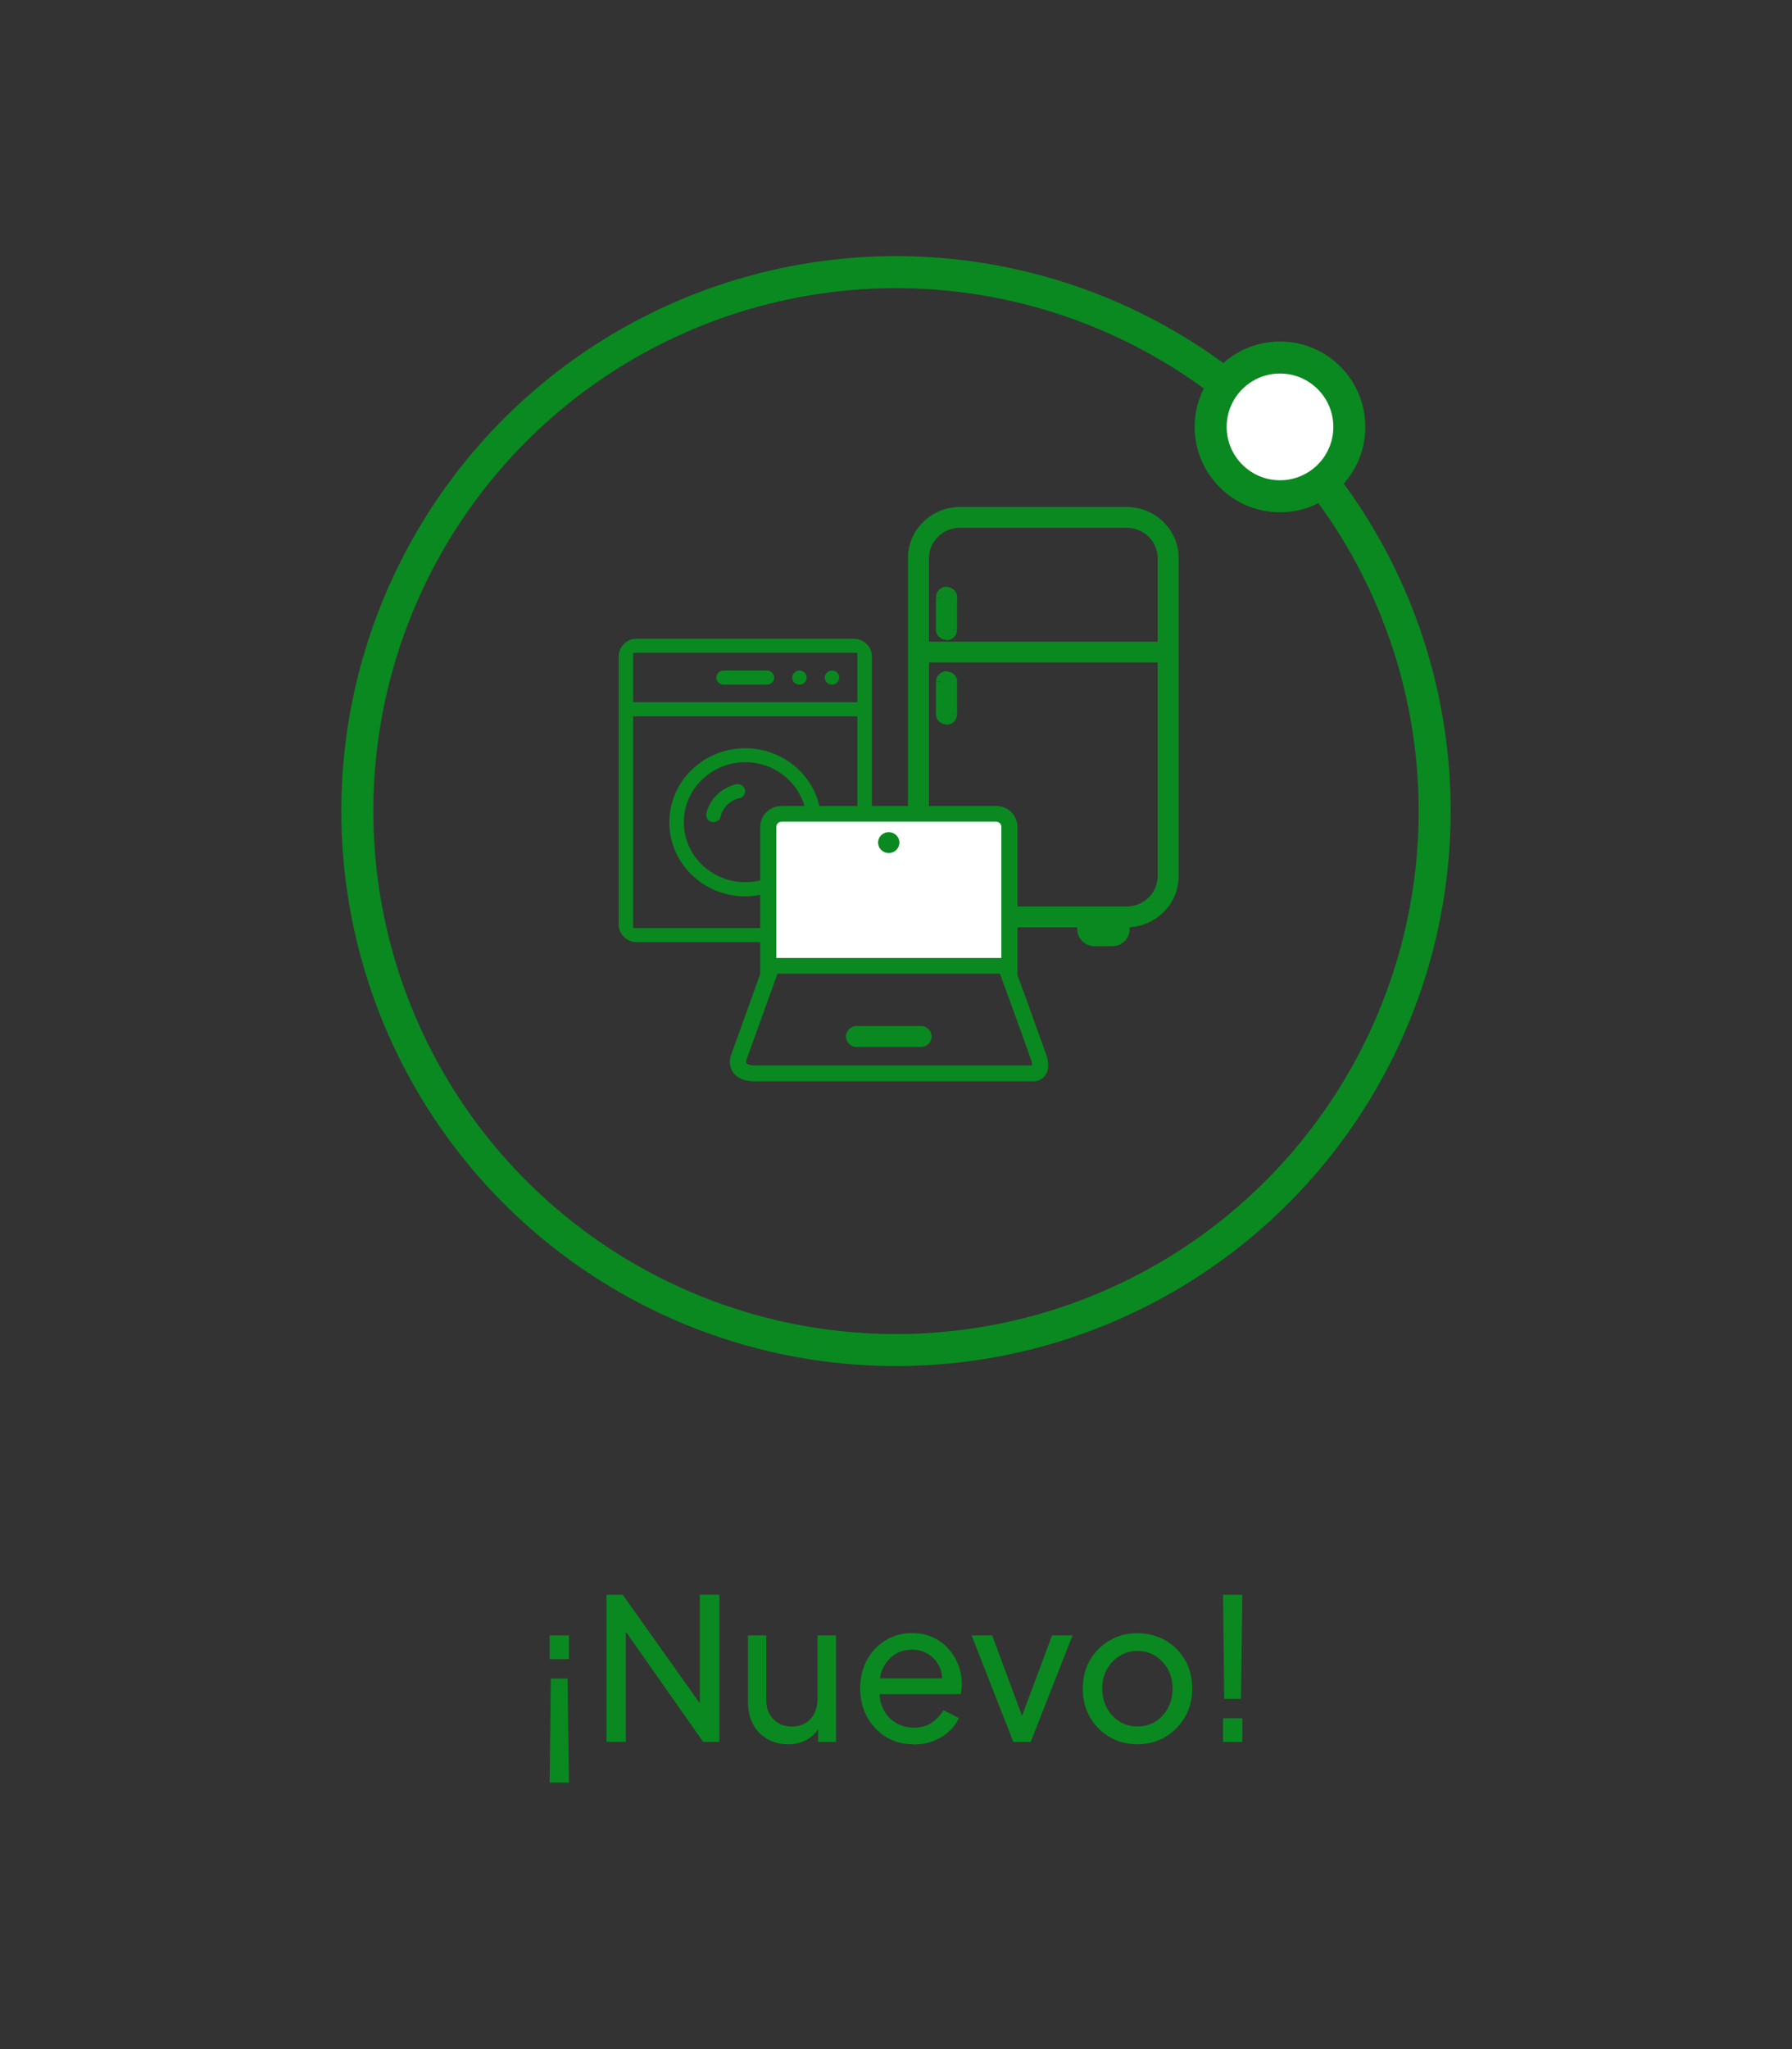 <?xml version="1.0" encoding="UTF-8"?>
<svg id="Capa_1" data-name="Capa 1" xmlns="http://www.w3.org/2000/svg" xmlns:xlink="http://www.w3.org/1999/xlink" viewBox="0 0 168 192">
  <rect x="0" y="0" width="168" height="192" fill="#333333" stroke="none"/>
  <defs>
    <style>
      .cls-1, .cls-2 {
        fill: none;
      }

      .cls-3 {
        clip-path: url(#clippath);
      }

      .cls-4, .cls-5 {
        fill: #fff;
      }

      .cls-6, .cls-7 {
        fill: #0a8920;
      }

      .cls-5, .cls-2 {
        stroke: #0a8920;
        stroke-width: 3px;
      }

      .cls-7 {
        fill-rule: evenodd;
      }
    </style>
    <clipPath id="clippath">
      <rect class="cls-1" x="58" y="59.85" width="23.73" height="28.44"/>
    </clipPath>
  </defs>
  <circle class="cls-2" cx="84" cy="76" r="50.5"/>
  <circle class="cls-5" cx="120" cy="40" r="6.5"/>
  <path class="cls-7" d="M85.62,52.29c0-2.36,1.97-4.29,4.39-4.29h15.6c2.42,0,4.39,1.92,4.39,4.29v29.81c0,2.36-1.97,4.29-4.39,4.29h-.21v.67c0,.6-.5,1.1-1.12,1.1h-1.67c-.62,0-1.12-.49-1.12-1.1v-.67h-7.36v.67c0,.6-.5,1.1-1.12,1.1h-1.67c-.62,0-1.12-.49-1.12-1.1v-.67h-.21c-2.42,0-4.39-1.92-4.39-4.29v-29.81Zm7.39,34.92c.08,0,.15-.07,.15-.15v-.67h-1.97v.67c0,.08,.07,.15,.15,.15h1.67Zm11.27,0c.08,0,.15-.07,.15-.15v-.67h-1.97v.67c0,.08,.07,.15,.15,.15h1.67Zm1.33-1.77c1.88,0,3.42-1.5,3.42-3.34v-20.53h-22.44v20.53c0,1.84,1.53,3.34,3.42,3.34h15.6Zm-15.61-36.49c-1.88,0-3.42,1.5-3.42,3.34v8.33h22.44v-8.33c0-1.84-1.53-3.34-3.42-3.34h-15.61Zm-1.25,10.53c.27,0,.49-.21,.49-.47v-3.05c0-.26-.22-.47-.49-.47s-.49,.21-.49,.47v3.05c0,.26,.22,.47,.49,.47Zm0,7.92c.27,0,.49-.21,.49-.47v-3.05c0-.26-.22-.47-.49-.47s-.49,.21-.49,.47v3.05c0,.26,.22,.47,.49,.47Z"/>
  <path class="cls-6" d="M105.4,86.39v-.5h-.5v.5h.5Zm-3.91,0h.5v-.5h-.5v.5Zm-7.36,0v-.5h-.5v.5h.5Zm-3.91,0h.5v-.5h-.5v.5Zm2.94,0h.5v-.5h-.5v.5Zm-1.97,0v-.5h-.5v.5h.5Zm13.24,0h.5v-.5h-.5v.5Zm-1.97,0v-.5h-.5v.5h.5Zm6.57-24.82h.5v-.5h-.5v.5Zm-22.44,0v-.5h-.5v.5h.5Zm0-.95h-.5v.5h.5v-.5Zm22.44,0v.5h.5v-.5h-.5Zm-20.76-1.62h.5s0,0,0,0h-.5Zm0,7.92h.5s0,0,0,0h-.5Zm1.74-19.42c-2.68,0-4.89,2.14-4.89,4.79h1c0-2.08,1.73-3.79,3.89-3.79v-1Zm15.6,0h-15.6v1h15.6v-1Zm4.89,4.79c0-2.65-2.2-4.79-4.89-4.79v1c2.15,0,3.89,1.71,3.89,3.79h1Zm0,29.81v-29.81h-1v29.81h1Zm-4.89,4.79c2.68,0,4.89-2.14,4.89-4.79h-1c0,2.08-1.73,3.79-3.89,3.79v1Zm-.21,0h.21v-1h-.21v1Zm.5,.17v-.67h-1v.67h1Zm-1.62,1.6c.88,0,1.62-.7,1.62-1.6h-1c0,.32-.27,.6-.62,.6v1Zm-1.67,0h1.67v-1h-1.67v1Zm-1.62-1.6c0,.89,.74,1.6,1.62,1.6v-1c-.35,0-.62-.28-.62-.6h-1Zm0-.67v.67h1v-.67h-1Zm-6.86,.5h7.36v-1h-7.36v1Zm.5,.17v-.67h-1v.67h1Zm-1.62,1.6c.88,0,1.62-.7,1.62-1.6h-1c0,.32-.27,.6-.62,.6v1Zm-1.67,0h1.67v-1h-1.67v1Zm-1.62-1.6c0,.89,.74,1.6,1.62,1.6v-1c-.35,0-.62-.28-.62-.6h-1Zm0-.67v.67h1v-.67h-1Zm.29,.5h.21v-1h-.21v1Zm-4.89-4.79c0,2.65,2.2,4.79,4.89,4.79v-1c-2.15,0-3.89-1.71-3.89-3.79h-1Zm0-29.81v29.81h1v-29.81h-1Zm7.54,34.77c0-.21,.17-.35,.35-.35v1c.35,0,.65-.28,.65-.65h-1Zm0-.67v.67h1v-.67h-1Zm-1.47,.5h1.97v-1h-1.97v1Zm.5,.17v-.67h-1v.67h1Zm-.35-.35c.18,0,.35,.15,.35,.35h-1c0,.37,.3,.65,.65,.65v-1Zm1.67,0h-1.67v1h1.67v-1Zm10.92,.35c0-.21,.17-.35,.35-.35v1c.35,0,.65-.28,.65-.65h-1Zm0-.67v.67h1v-.67h-1Zm-1.47,.5h1.97v-1h-1.97v1Zm.5,.17v-.67h-1v.67h1Zm-.35-.35c.18,0,.35,.15,.35,.35h-1c0,.37,.3,.65,.65,.65v-1Zm1.67,0h-1.67v1h1.67v-1Zm4.25-4.61c0,1.55-1.3,2.84-2.92,2.84v1c2.15,0,3.92-1.71,3.92-3.84h-1Zm0-20.53v20.53h1v-20.53h-1Zm-21.94,.5h22.44v-1h-22.44v1Zm.5,20.03v-20.53h-1v20.53h1Zm2.92,2.84c-1.62,0-2.92-1.28-2.92-2.84h-1c0,2.13,1.77,3.84,3.92,3.84v-1Zm15.6,0h-15.6v1h15.6v-1Zm-18.52-32.65c0-1.55,1.3-2.84,2.92-2.84v-1c-2.15,0-3.92,1.71-3.92,3.84h1Zm0,8.33v-8.33h-1v8.33h1Zm21.94-.5h-22.44v1h22.44v-1Zm-.5-7.83v8.33h1v-8.33h-1Zm-2.92-2.84c1.62,0,2.92,1.28,2.92,2.84h1c0-2.13-1.77-3.84-3.92-3.84v1Zm-15.61,0h15.61v-1h-15.61v1Zm-1.27,9.55s0,0,0-.01c0,0,0,0,0,0,0,0,0,0,0,0,0,0,0,0,0,0v1c.53,0,.99-.43,.99-.97h-1Zm0-3.05v3.05h1v-3.05h-1Zm.01,.03s0,0,0,0c0,0,0,0,0,0,0,0,0,0,0,0,0,0,0,0,0-.01h1c0-.55-.45-.97-.99-.97v1Zm.01-.03s0,0,0,.01c0,0,0,0,0,0,0,0,0,0,0,0,0,0,0,0,0,0v-1c-.53,0-.99,.43-.99,.97h1Zm0,3.05v-3.05h-1v3.05h1Zm-.01-.03s0,0,0,0c0,0,0,0,0,0,0,0,0,0,0,0,0,0,0,0,0,.01h-1c0,.55,.45,.97,.99,.97v-1Zm-.01,7.95s0,0,0-.01c0,0,0,0,0,0,0,0,0,0,0,0,0,0,0,0,0,0v1c.53,0,.99-.43,.99-.97h-1Zm0-3.05v3.05h1v-3.05h-1Zm.01,.03s0,0,0,0c0,0,0,0,0,0,0,0,0,0,0,0,0,0,0,0,0-.01h1c0-.55-.45-.97-.99-.97v1Zm.01-.03s0,0,0,.01c0,0,0,0,0,0,0,0,0,0,0,0,0,0,0,0,0,0v-1c-.53,0-.99,.43-.99,.97h1Zm0,3.05v-3.05h-1v3.05h1Zm-.01-.03s0,0,0,0c0,0,0,0,0,0s0,0,0,0c0,0,0,0,0,.01h-1c0,.55,.45,.97,.99,.97v-1Z"/>
  <g class="cls-3">
    <g>
      <path class="cls-6" d="M78,64.15c.37,0,.68-.3,.68-.66s-.3-.66-.68-.66-.68,.3-.68,.66,.3,.66,.68,.66Z"/>
      <path class="cls-6" d="M74.95,64.15c.37,0,.68-.3,.68-.66s-.3-.66-.68-.66-.68,.3-.68,.66,.3,.66,.68,.66Z"/>
      <path class="cls-6" d="M67.83,64.15h4.07c.37,0,.68-.3,.68-.66s-.31-.66-.68-.66h-4.07c-.37,0-.68,.3-.68,.66s.31,.66,.68,.66Z"/>
      <path class="cls-6" d="M67.25,76.94c.16-.09,.26-.24,.3-.41,.2-.86,.9-1.55,1.78-1.74,.37-.08,.6-.44,.51-.79-.07-.3-.35-.52-.66-.52-.05,0-.1,0-.15,.01-1.39,.31-2.5,1.38-2.81,2.74-.04,.17,0,.35,.09,.5,.1,.15,.24,.25,.42,.29,.18,.04,.36,0,.51-.09h.01Z"/>
      <path class="cls-6" d="M69.87,83.99c3.93,0,7.12-3.11,7.12-6.94s-3.19-6.94-7.12-6.94-7.12,3.11-7.12,6.94,3.19,6.94,7.12,6.94Zm0-12.57c3.18,0,5.76,2.52,5.76,5.62s-2.58,5.62-5.76,5.62-5.76-2.52-5.76-5.62,2.58-5.62,5.76-5.62Z"/>
      <path class="cls-6" d="M80.04,59.85h-20.34c-.94,0-1.7,.74-1.7,1.65v25.13c0,.91,.76,1.65,1.7,1.65h20.34c.94,0,1.7-.74,1.7-1.65v-25.13c0-.91-.76-1.65-1.7-1.65Zm.34,27.11h-21.02v-19.84h21.02v19.84Zm0-21.16h-21.02v-4.63h21.02v4.63Z"/>
    </g>
  </g>
  <path class="cls-4" d="M94.37,76.69l-21.82-.37-.38,.37v13.84h22.2v-13.84Z"/>
  <path class="cls-7" d="M93.38,76.99h-20.1c-.28,0-.5,.22-.5,.49v12.28h21.1v-12.28c0-.27-.22-.49-.5-.49Zm-20.1-1.47c-1.11,0-2.01,.88-2.01,1.96v13.75h24.12v-13.75c0-1.08-.9-1.96-2.01-1.96h-20.1Z"/>
  <path class="cls-7" d="M72.52,90.05c.39,.14,.6,.56,.46,.94l-3.01,8.34c-.04,.11-.02,.23,.01,.29,.01,.02,.13,.21,.78,.21h26.01c0-.08,0-.24-.1-.5-.4-1.17-2.17-6.04-3.01-8.33-.14-.38,.06-.8,.46-.94,.39-.14,.82,.06,.96,.45,.84,2.29,2.61,7.18,3.02,8.36,.23,.68,.25,1.3-.04,1.79-.3,.5-.81,.66-1.18,.66h-26.13c-.96,0-1.67-.3-2.06-.9-.36-.55-.29-1.17-.16-1.54h0s3.01-8.36,3.01-8.36c.14-.38,.57-.58,.96-.45Z"/>
  <path class="cls-6" d="M79.31,97.12c0-.54,.45-.98,1-.98h6.03c.55,0,1,.44,1,.98s-.45,.98-1,.98h-6.03c-.56,0-1-.44-1-.98Z"/>
  <path class="cls-6" d="M82.32,78.95c0-.54,.45-.98,1-.98s1,.44,1,.98-.45,.98-1,.98-1-.44-1-.98Z"/>
  <g>
    <path class="cls-6" d="M51.53,155.46v-2.22h1.81v2.22h-1.81Zm0,11.57l.11-9.75h1.57l.13,9.75h-1.81Z"/>
    <path class="cls-6" d="M56.86,163.22v-13.79h1.52l7.92,11.14-.69,.07v-11.22h1.83v13.79h-1.52l-7.88-11.22,.63-.07v11.29h-1.81Z"/>
    <path class="cls-6" d="M73.85,163.44c-.72,0-1.36-.17-1.93-.5s-1.02-.8-1.33-1.4c-.31-.6-.47-1.29-.47-2.06v-6.24h1.72v6.05c0,.49,.1,.93,.3,1.3,.2,.37,.49,.66,.85,.87,.36,.21,.78,.32,1.25,.32s.88-.11,1.25-.32c.36-.21,.65-.51,.85-.91,.2-.39,.3-.86,.3-1.41v-5.9h1.74v9.98h-1.68v-1.94l.28,.17c-.24,.63-.63,1.12-1.19,1.47s-1.21,.53-1.93,.53Z"/>
    <path class="cls-6" d="M85.64,163.44c-.96,0-1.82-.23-2.57-.68-.75-.46-1.34-1.08-1.78-1.88-.43-.79-.65-1.69-.65-2.67s.21-1.89,.64-2.67c.42-.78,1-1.39,1.74-1.84s1.56-.68,2.47-.68c.74,0,1.4,.13,1.97,.4,.57,.27,1.06,.62,1.46,1.07,.4,.45,.71,.96,.93,1.54,.22,.57,.32,1.17,.32,1.79,0,.14,0,.29-.03,.45-.02,.17-.04,.32-.06,.47h-8.18v-1.48h7.18l-.81,.67c.11-.64,.05-1.22-.18-1.72-.24-.51-.58-.91-1.04-1.2-.46-.3-.97-.44-1.55-.44s-1.11,.15-1.59,.44c-.48,.3-.85,.72-1.12,1.27-.27,.55-.37,1.2-.32,1.95-.05,.73,.06,1.37,.34,1.92,.28,.55,.67,.98,1.18,1.28,.51,.3,1.07,.45,1.67,.45,.67,0,1.23-.15,1.68-.46,.46-.31,.83-.7,1.11-1.18l1.44,.74c-.2,.46-.5,.87-.92,1.25-.41,.38-.9,.68-1.46,.9-.56,.22-1.19,.33-1.88,.33Z"/>
    <path class="cls-6" d="M95,163.22l-3.91-9.98h1.93l3.13,8.44h-.67l3.15-8.44h1.92l-3.92,9.98h-1.63Z"/>
    <path class="cls-6" d="M106.65,163.44c-.96,0-1.83-.22-2.61-.67s-1.39-1.07-1.85-1.86c-.46-.79-.68-1.68-.68-2.68s.22-1.89,.67-2.67c.45-.78,1.06-1.39,1.84-1.85,.78-.46,1.65-.68,2.63-.68s1.83,.23,2.61,.68,1.39,1.06,1.84,1.84c.45,.78,.67,1.67,.67,2.68s-.23,1.91-.7,2.69c-.47,.78-1.09,1.4-1.86,1.85-.77,.45-1.62,.67-2.56,.67Zm0-1.67c.62,0,1.17-.15,1.67-.46,.5-.31,.89-.73,1.18-1.28,.29-.54,.43-1.15,.43-1.81s-.15-1.28-.43-1.8c-.29-.52-.69-.94-1.18-1.26-.5-.31-1.06-.47-1.67-.47s-1.19,.16-1.69,.47c-.5,.31-.9,.73-1.19,1.26s-.44,1.13-.44,1.8,.15,1.27,.44,1.81,.69,.97,1.19,1.28c.5,.31,1.06,.46,1.69,.46Z"/>
    <path class="cls-6" d="M114.77,159.18l-.11-9.75h1.81l-.13,9.75h-1.57Zm-.11,4.04v-2.22h1.81v2.22h-1.81Z"/>
  </g>
</svg>